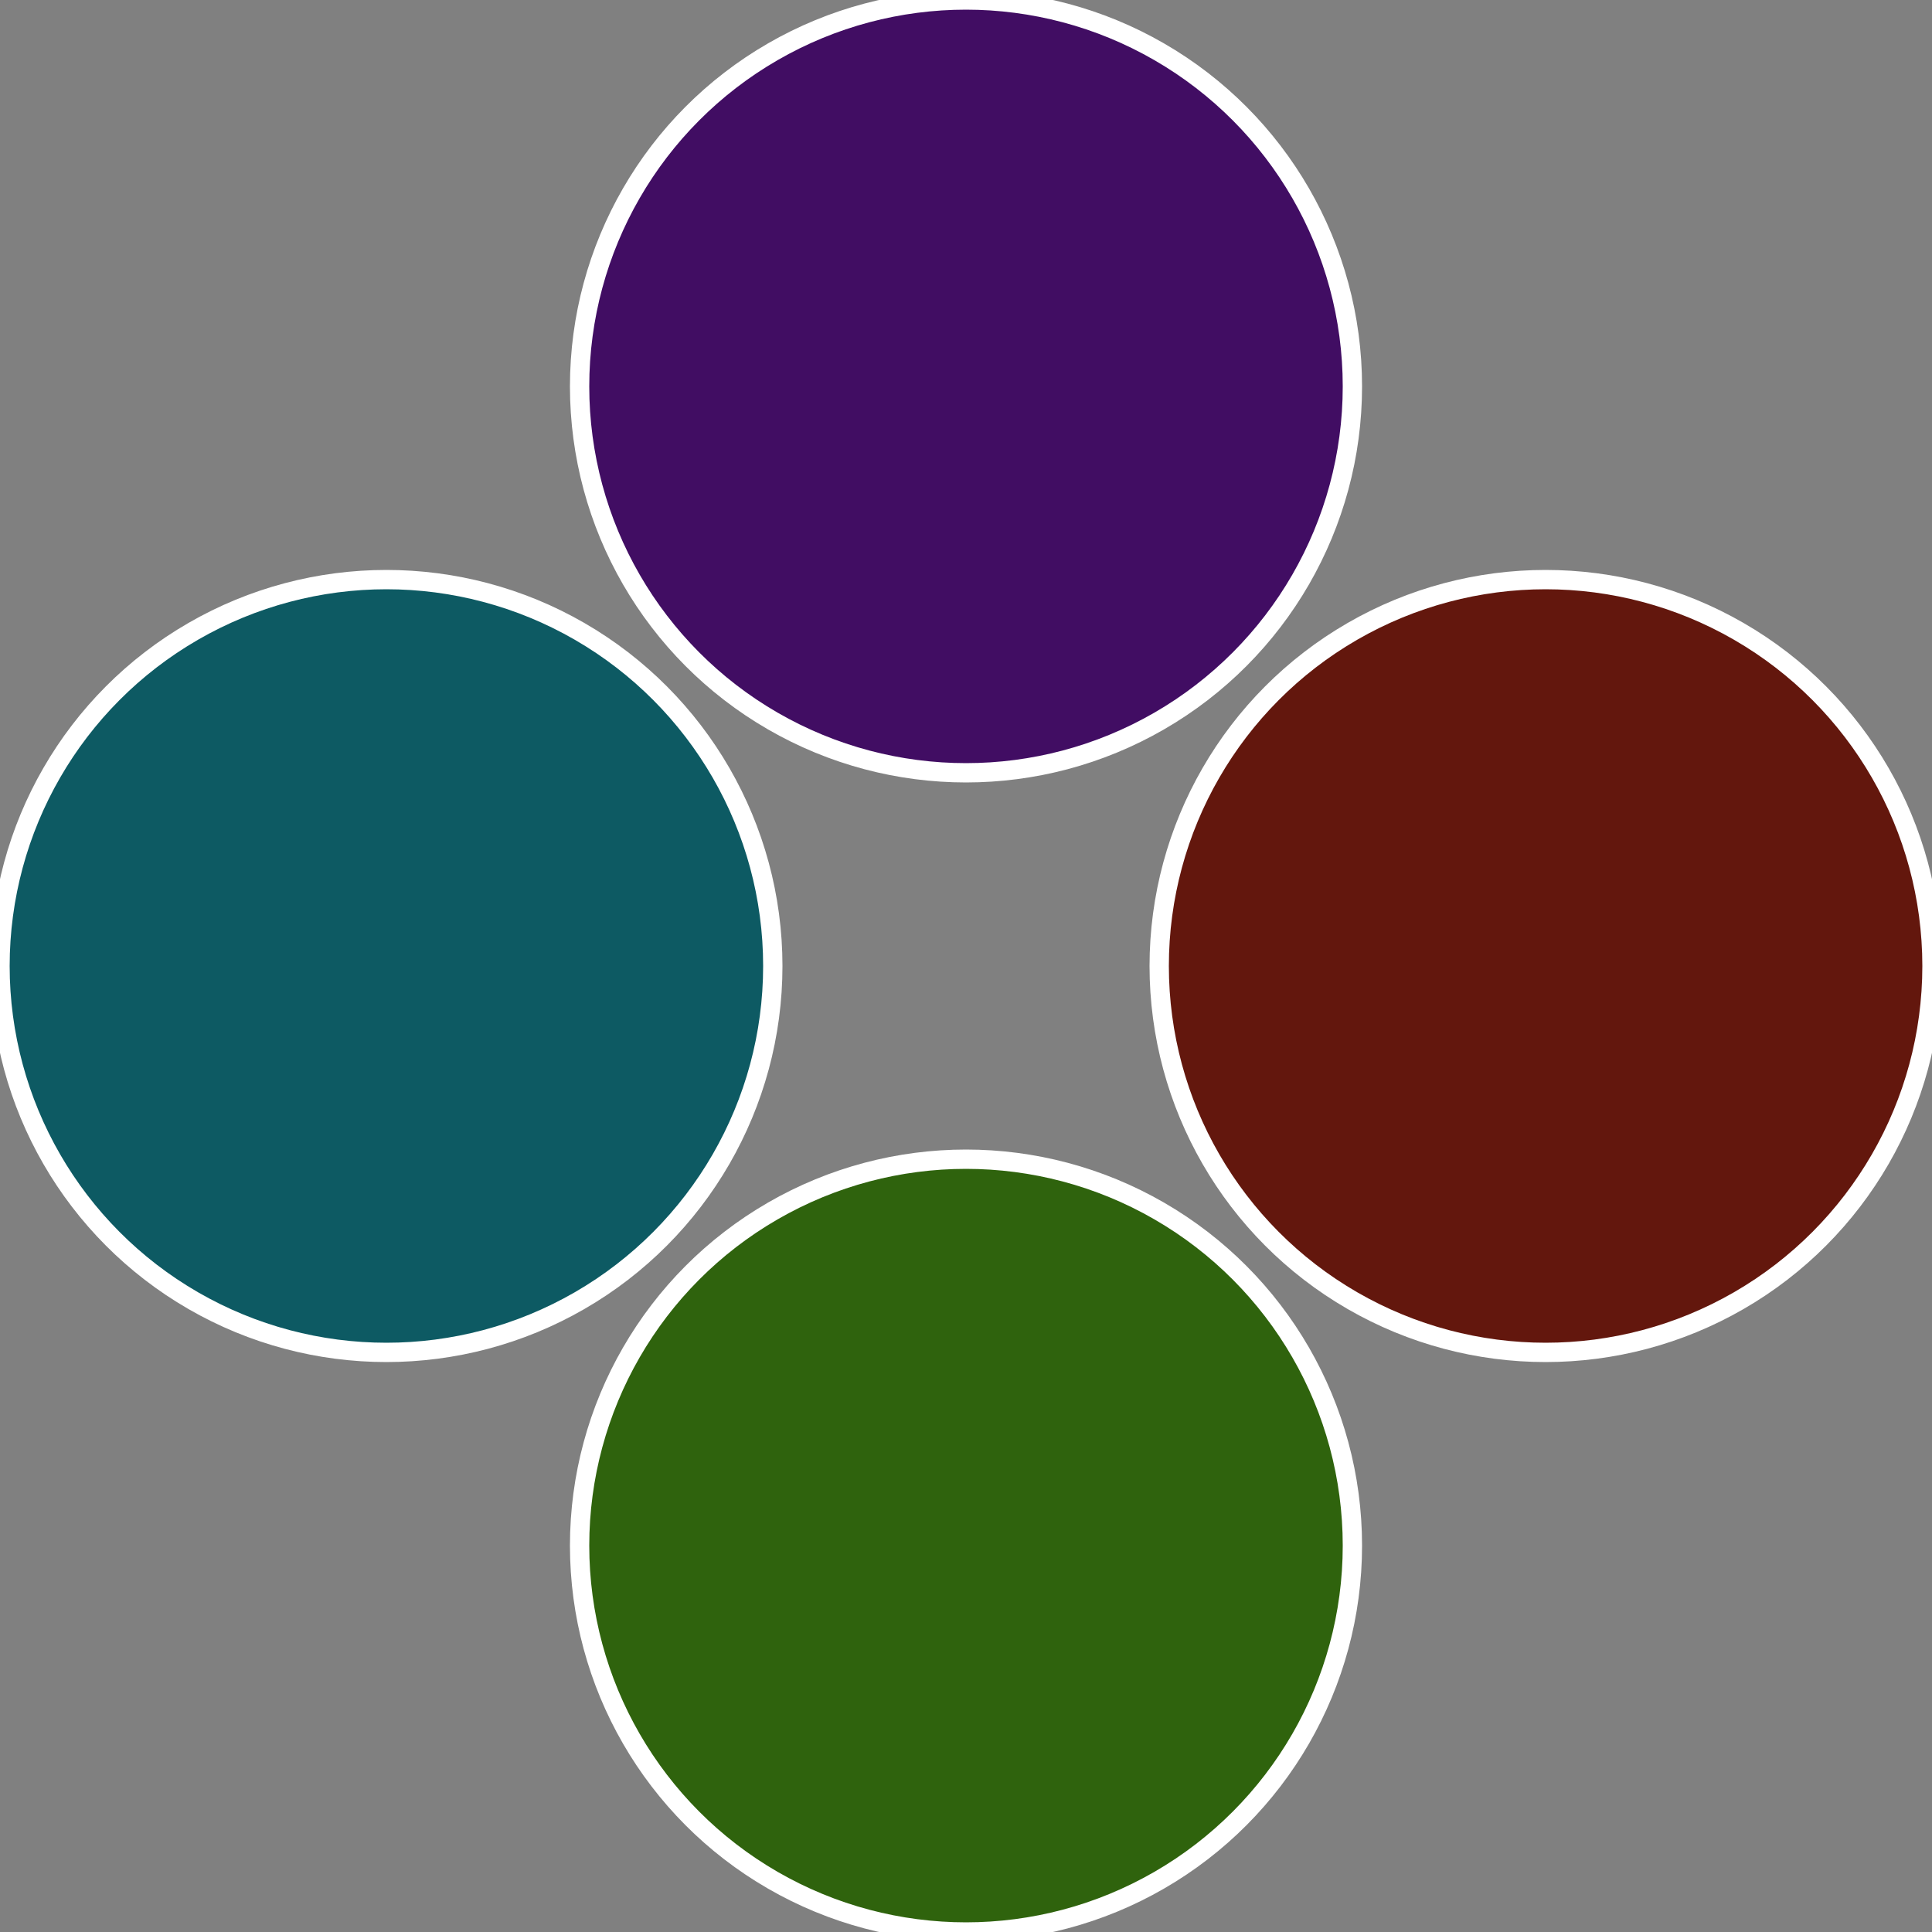 <?xml version="1.0" standalone="no"?>
<svg width="500" height="500" viewBox="-1 -1 2 2" xmlns="http://www.w3.org/2000/svg">
 
                <rect x="-1" y="-1" width="2" height="2" fill="#808080" stroke="none"/>
 
                <circle cx="0.6" cy="0" r="0.4" fill="#63170d" stroke="#fff" stroke-width="1%" />
             
                <circle cx="3.6739403974421E-17" cy="0.6" r="0.4" fill="#2f630d" stroke="#fff" stroke-width="1%" />
             
                <circle cx="-0.6" cy="7.3478807948841E-17" r="0.4" fill="#0d5a63" stroke="#fff" stroke-width="1%" />
             
                <circle cx="-1.1021821192326E-16" cy="-0.6" r="0.4" fill="#410d63" stroke="#fff" stroke-width="1%" />
            </svg>
